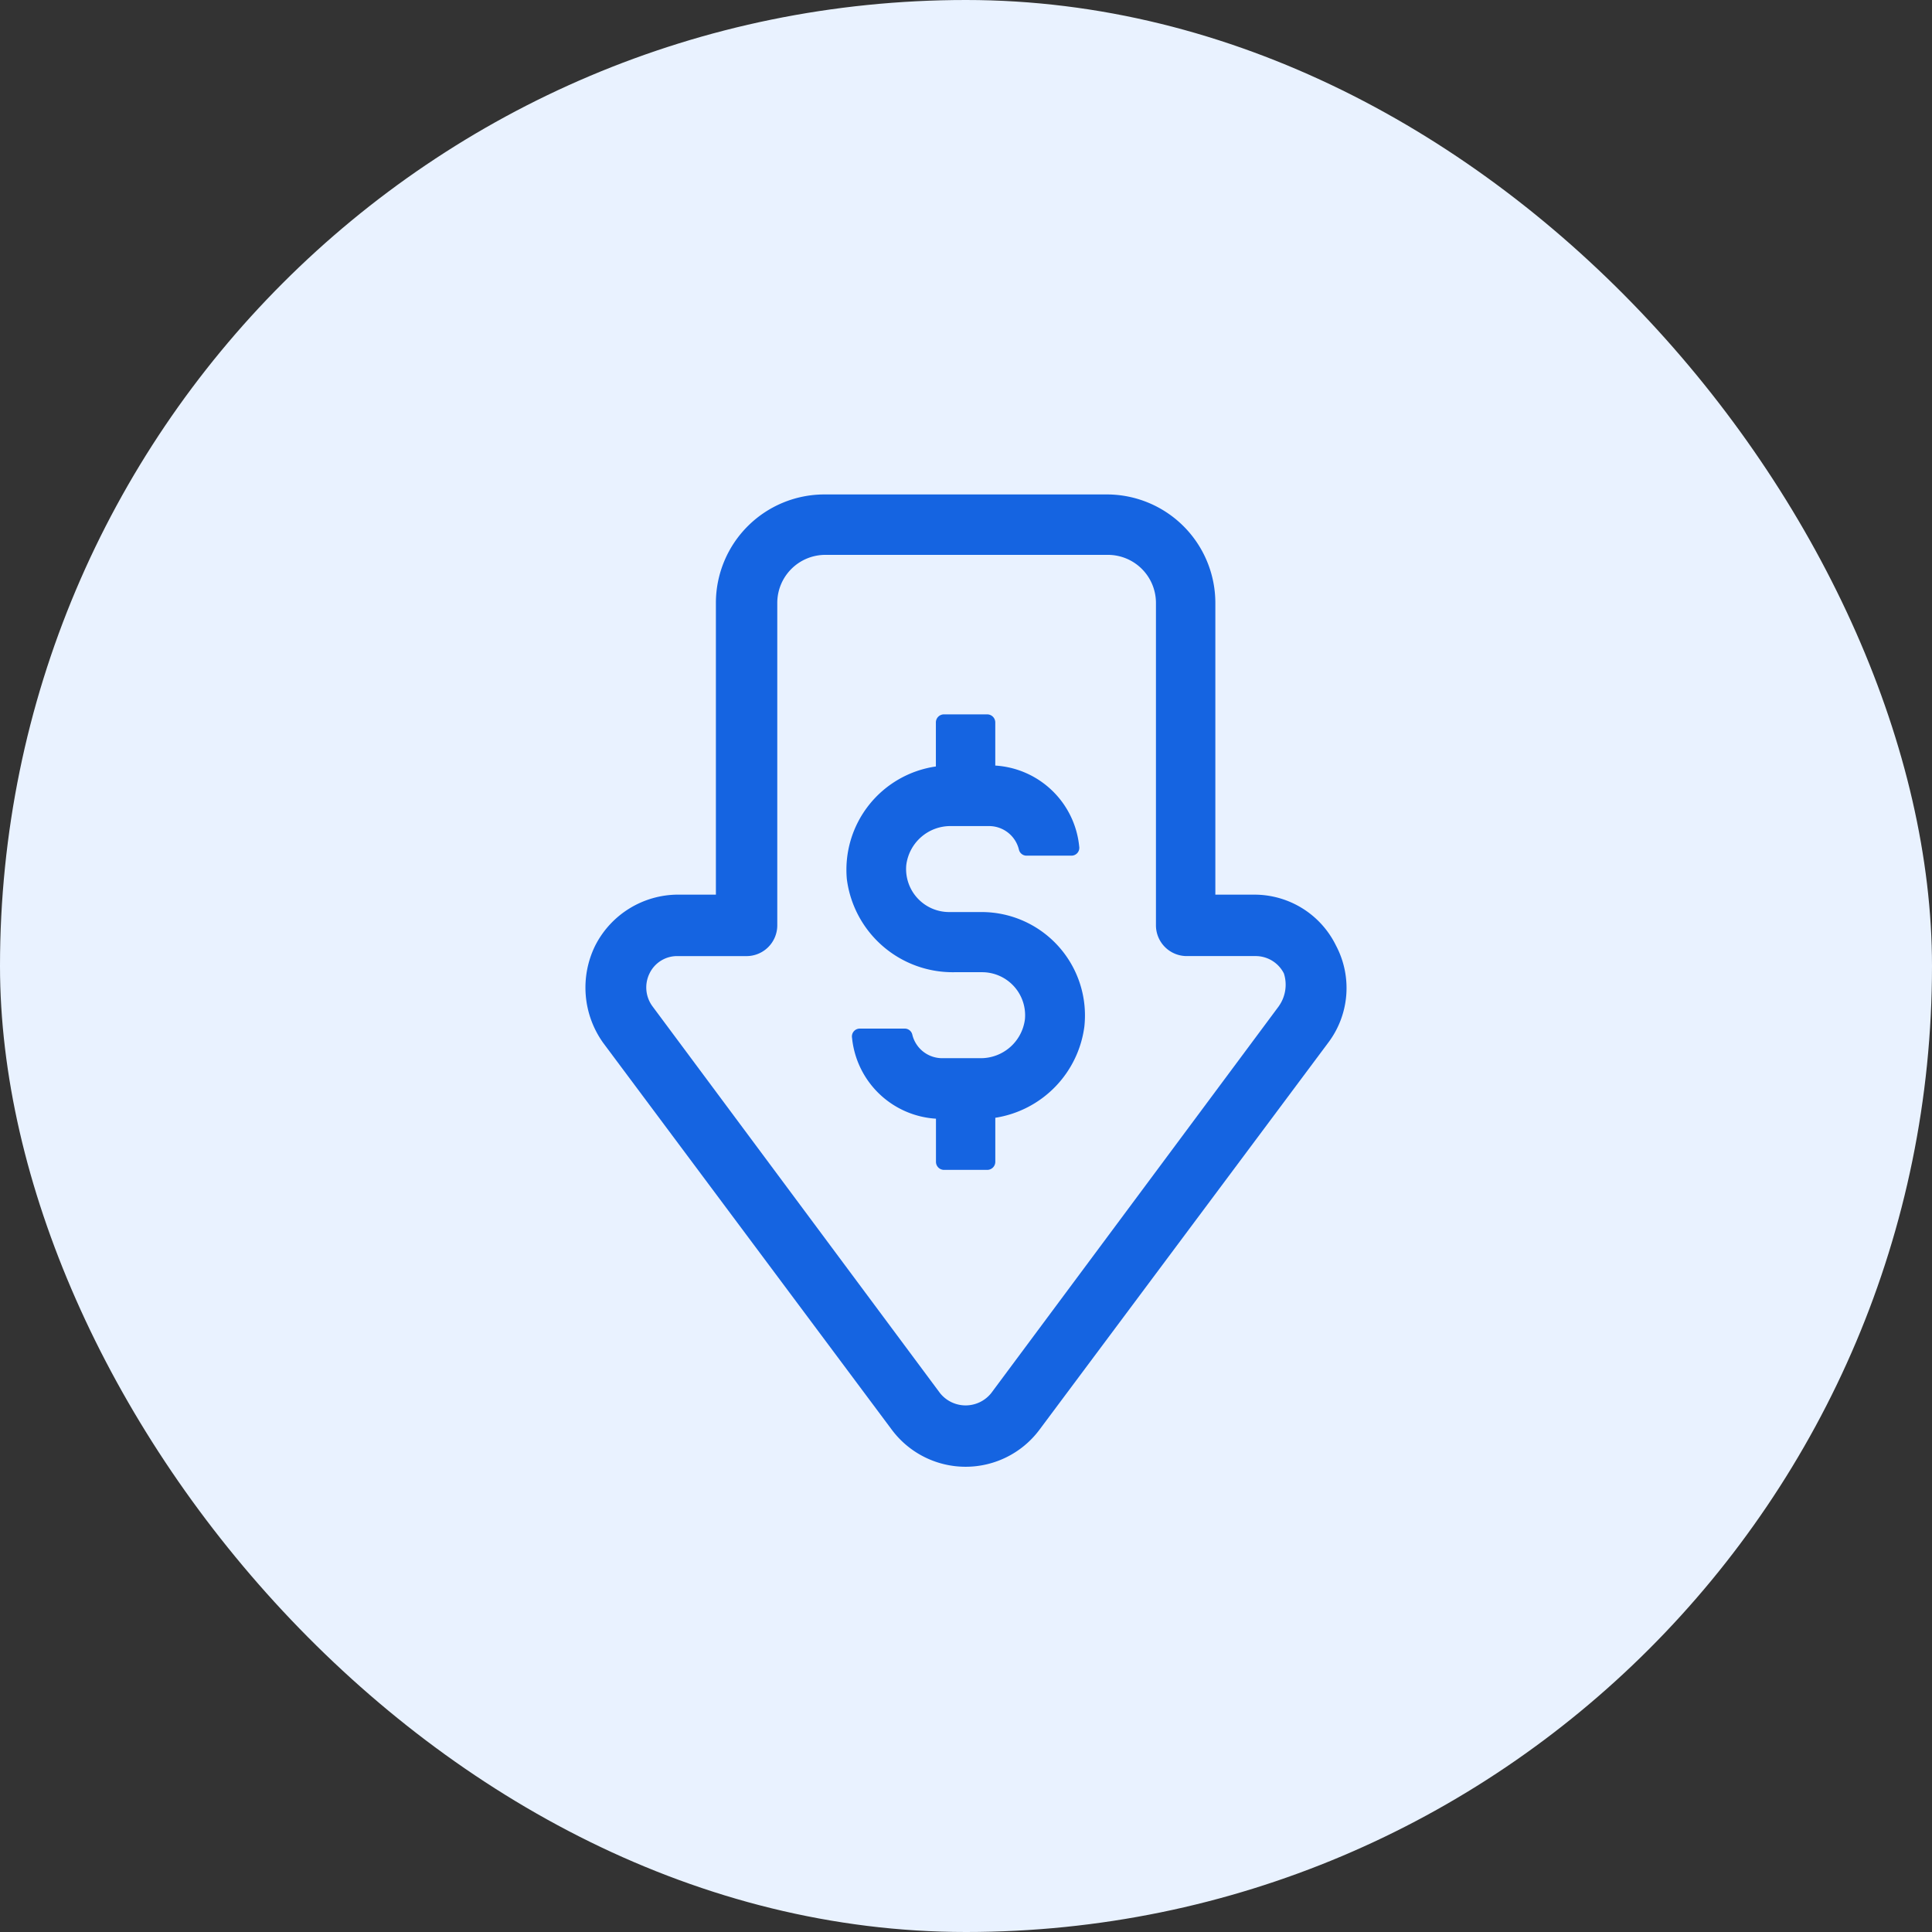 <?xml version="1.0" encoding="utf-8"?>
<svg xmlns="http://www.w3.org/2000/svg" width="66" height="66" viewBox="0 0 66 66"><rect x="0" y="0" width="66" height="66" fill="#333333" stroke="none"/><g transform="translate(-635 -2245)"><rect width="66" height="66" rx="33" transform="translate(635 2245)" fill="#e9f2ff"/><g transform="translate(-16263.465 699.938)"><path d="M167.64,29.42a3.1,3.1,0,0,0-2.832-1.748h-1.294V17.707A3.708,3.708,0,0,0,159.808,14h-9.65a3.708,3.708,0,0,0-3.706,3.706v9.965h-1.294a3.182,3.182,0,0,0-2.832,1.748,3.246,3.246,0,0,0,.28,3.322l9.86,13.216a3.147,3.147,0,0,0,5.035,0l9.86-13.216a3.1,3.1,0,0,0,.279-3.322Zm-1.958,2.063L155.857,44.7a1.12,1.12,0,0,1-1.748,0l-9.825-13.216a1.085,1.085,0,0,1-.1-1.119,1.045,1.045,0,0,1,.979-.594H147.5a1.052,1.052,0,0,0,1.049-1.049V17.707a1.642,1.642,0,0,1,1.643-1.643h9.65a1.642,1.642,0,0,1,1.643,1.643V28.721a1.052,1.052,0,0,0,1.049,1.049h2.343a1.081,1.081,0,0,1,.979.594,1.266,1.266,0,0,1-.175,1.119Z" transform="translate(16776.469 1547.953)" fill="#1564e1"/><path d="M289.427,141.146h-1.119a1.47,1.47,0,0,1-1.469-1.608,1.52,1.52,0,0,1,1.539-1.329h1.294a1.05,1.05,0,0,1,1.014.8.266.266,0,0,0,.28.21h1.5a.268.268,0,0,0,.28-.315,3.071,3.071,0,0,0-2.867-2.762v-1.469a.276.276,0,0,0-.28-.28h-1.469a.276.276,0,0,0-.28.28v1.5a3.566,3.566,0,0,0-3.042,3.846,3.645,3.645,0,0,0,3.671,3.182h.944a1.47,1.47,0,0,1,1.469,1.608,1.52,1.52,0,0,1-1.538,1.329h-1.294a1.049,1.049,0,0,1-1.014-.8.266.266,0,0,0-.28-.21h-1.5a.268.268,0,0,0-.28.315,3.071,3.071,0,0,0,2.867,2.762v1.469a.276.276,0,0,0,.28.28H289.6a.276.276,0,0,0,.28-.28v-1.5a3.634,3.634,0,0,0,3.042-3.112A3.532,3.532,0,0,0,289.427,141.146Z" transform="translate(16642.586 1435.073)" fill="#1564e1"/></g></g></svg>